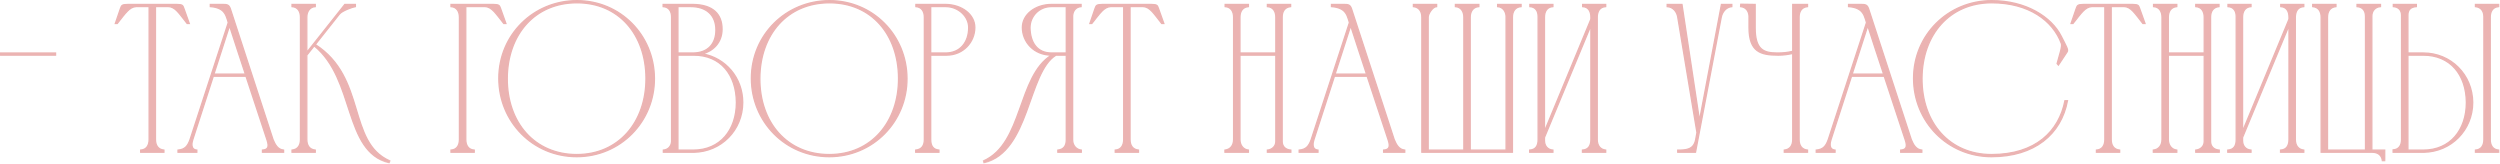 <?xml version="1.0" encoding="UTF-8"?> <svg xmlns="http://www.w3.org/2000/svg" viewBox="0 0 393.273 25.742" fill="none"><mask id="path-1-outside-1_86_465" maskUnits="userSpaceOnUse" x="-3.587" y="-3.587" width="1580.49" height="108.034" fill="black"><rect fill="white" x="-0.896" y="-0.896" width="394.895" height="26.993"></rect><path d="M0.103 8.672V8.34H8.738V8.672H0.103Z"></path><path d="M23.46 21.956V1.033H21.401C20.338 1.1 19.74 2.063 18.445 3.69H18.146L18.943 1.365C19.142 0.768 19.242 0.734 20.138 0.701H27.777C28.674 0.734 28.74 0.768 28.939 1.365L29.77 3.69H29.438C28.142 2.063 27.578 1.067 26.482 1.033H24.456V21.956C24.456 22.853 24.854 23.517 25.784 23.617V23.949H22.131V23.617C23.061 23.55 23.46 22.853 23.46 21.956Z"></path><path d="M28.005 23.949V23.617C29.1 23.517 29.532 22.986 29.898 21.956L35.909 3.557L35.776 3.092C35.51 2.329 35.278 1.199 33.086 1.033V0.701C33.717 0.701 34.348 0.701 34.979 0.701C35.676 0.701 36.009 0.701 36.241 1.399L42.95 21.956C43.282 22.753 43.68 23.517 44.61 23.617V23.949H41.289V23.617C42.186 23.55 42.352 23.085 42.02 22.056C40.924 18.735 39.794 15.347 38.698 11.993H33.551L30.329 21.956C30.197 22.355 29.898 23.517 30.96 23.617V23.949H28.005ZM33.65 11.661H38.599C37.768 9.104 36.905 6.58 36.108 4.056L33.65 11.661Z"></path><path d="M47.268 21.956V2.694C47.268 1.83 46.87 1.1 45.94 1.033V0.701H49.593V1.033C48.696 1.1 48.264 1.864 48.264 2.661V8.24L54.243 0.701H55.903V1.033C55.471 1.1 53.778 1.698 53.379 2.229L49.593 7.011C57.697 12.192 54.608 22.388 61.316 25.31L61.217 25.609C53.977 23.816 55.936 12.524 49.427 7.211L48.264 8.672V21.956C48.264 22.853 48.663 23.517 49.593 23.617V23.949H45.94V23.617C46.87 23.517 47.268 22.853 47.268 21.956Z"></path><path d="M70.945 23.617C71.875 23.55 72.274 22.853 72.274 21.956V2.727C72.274 1.83 71.875 1.1 70.945 1.033V0.701H77.588C78.451 0.734 78.55 0.768 78.75 1.365L79.58 3.69H79.248C77.953 2.063 77.355 1.067 76.292 1.033H73.27V21.956C73.27 22.853 73.669 23.55 74.599 23.617V23.949H70.945V23.617Z"></path><path d="M101.618 12.292C101.585 5.45 97.367 0.436 90.758 0.436C84.116 0.436 79.832 5.45 79.799 12.325C79.766 19.299 84.116 24.314 90.725 24.314C97.367 24.314 101.652 19.167 101.618 12.292ZM102.947 12.325C102.98 19.133 97.6 24.646 90.725 24.646C83.817 24.646 78.47 19.133 78.47 12.325C78.47 5.484 83.917 0.103 90.758 0.103C97.567 0.103 102.914 5.517 102.947 12.325Z"></path><path d="M109.134 23.949H104.352V23.617C105.082 23.55 105.58 23.052 105.647 22.288V2.661C105.647 1.797 105.248 1.1 104.318 1.033V0.701H109.001C112.189 0.734 113.584 2.262 113.584 4.587C113.584 6.712 112.156 8.041 110.496 8.473C114.149 9.104 116.839 12.259 116.839 16.111C116.839 20.429 113.485 23.882 109.134 23.949ZM106.643 8.34H109.067C111.392 8.307 112.621 6.878 112.621 4.72C112.621 2.295 111.027 1.033 108.669 1.033H106.643V8.34ZM109.067 23.617C113.285 23.617 115.843 20.462 115.843 16.111C115.809 11.727 113.352 8.672 109.134 8.672C108.304 8.672 107.44 8.672 106.643 8.672V23.617H109.067Z"></path><path d="M141.348 12.292C141.315 5.45 137.097 0.436 130.488 0.436C123.846 0.436 119.562 5.45 119.529 12.325C119.495 19.299 123.846 24.314 130.455 24.314C137.097 24.314 141.382 19.167 141.348 12.292ZM142.677 12.325C142.71 19.133 137.33 24.646 130.455 24.646C123.547 24.646 118.2 19.133 118.2 12.325C118.2 5.484 123.647 0.103 130.488 0.103C137.297 0.103 142.644 5.517 142.677 12.325Z"></path><path d="M144.081 1.033V0.701H148.764C151.288 0.734 153.347 2.262 153.347 4.321C153.347 6.58 151.554 8.672 148.897 8.672H146.406V21.956C146.406 22.886 146.738 23.517 147.701 23.617V23.949H144.048V23.617C145.011 23.517 145.41 22.886 145.41 21.956V2.661V2.694C145.41 1.83 145.011 1.1 144.081 1.033ZM148.764 1.033H146.406V8.34H148.764C151.056 8.34 152.384 6.646 152.384 4.354C152.417 2.627 150.79 1.033 148.764 1.033Z"></path><path d="M170.096 23.949H166.41V23.617C167.34 23.517 167.738 22.919 167.738 22.023V8.672H166.111C161.627 11.428 162.059 23.816 154.786 25.609L154.719 25.31C160.963 22.554 160.033 11.993 165.413 8.672C162.657 8.672 160.83 6.613 160.83 4.321C160.83 2.262 162.889 0.701 165.413 0.701H170.063V1.033C169.266 1.1 168.801 1.664 168.734 2.461V22.023C168.734 22.919 169.365 23.55 170.096 23.617V23.949ZM167.738 8.34V1.033H165.413C163.387 1.033 162.026 2.627 162.026 4.354C162.059 6.646 163.122 8.34 165.413 8.34H167.738Z"></path><path d="M176.768 21.956V1.033H174.709C173.646 1.1 173.049 2.063 171.753 3.69H171.454L172.252 1.365C172.451 0.768 172.551 0.734 173.447 0.701H181.086C181.982 0.734 182.049 0.768 182.248 1.365L183.078 3.69H182.746C181.451 2.063 180.887 1.067 179.79 1.033H177.765V21.956C177.765 22.853 178.163 23.517 179.093 23.617V23.949H175.44V23.617C176.37 23.55 176.768 22.853 176.768 21.956Z"></path><path d="M192.697 23.617C193.594 23.517 194.059 22.82 194.059 21.956V2.694C194.059 1.83 193.66 1.1 192.73 1.033V0.701H196.384V1.033C195.454 1.133 195.055 1.797 195.055 2.694V8.34H200.701V2.694C200.701 1.83 200.302 1.1 199.372 1.033V0.701H203.026V1.033C202.096 1.133 201.697 1.797 201.697 2.694V22.255C201.697 23.052 202.228 23.55 203.059 23.617V23.949H199.372V23.617C200.103 23.55 200.701 23.019 200.701 22.255V8.672H195.055V21.956C195.055 22.786 195.52 23.517 196.384 23.617V23.949H192.697V23.617Z"></path><path d="M204.373 23.949V23.617C205.469 23.517 205.9 22.986 206.266 21.956L212.277 3.557L212.144 3.092C211.878 2.329 211.646 1.199 209.454 1.033V0.701C210.085 0.701 210.716 0.701 211.347 0.701C212.045 0.701 212.377 0.701 212.609 1.399L219.318 21.956C219.65 22.753 220.048 23.517 220.978 23.617V23.949H217.657V23.617C218.554 23.55 218.72 23.085 218.388 22.056C217.292 18.735 216.163 15.347 215.067 11.993H209.919L206.698 21.956C206.565 22.355 206.266 23.517 207.329 23.617V23.949H204.373ZM210.019 11.661H214.967C214.137 9.104 213.273 6.58 212.476 4.056L210.019 11.661Z"></path><path d="M222.341 1.033V0.701H225.994V1.033C225.363 1.067 224.666 2.163 224.666 2.694V23.617H230.279V2.694C230.279 1.83 229.847 1.1 228.95 1.033V0.701H232.637V1.033C231.707 1.1 231.275 1.83 231.275 2.694V23.617H236.921V2.561C236.888 1.797 236.423 1.1 235.592 1.033V0.701H239.279V1.033C238.349 1.1 237.917 1.797 237.917 2.694V23.949H223.67V2.694C223.67 1.797 223.238 1.133 222.341 1.033Z"></path><path d="M242.958 20.661L250.263 3.026V2.694C250.263 1.797 249.899 1.1 248.969 1.033V0.701H252.589V1.033C251.66 1.1 251.293 1.764 251.26 2.627V21.956C251.26 22.853 251.693 23.517 252.589 23.617V23.949H248.936V23.617C249.899 23.55 250.263 22.886 250.263 21.956V4.022L242.958 21.624V22.122C242.958 22.919 243.423 23.55 244.286 23.617V23.949H240.633V23.617C241.596 23.55 241.962 22.919 241.962 21.989V2.594C241.962 1.731 241.563 1.1 240.666 1.033V0.701H244.286V1.033C243.357 1.1 242.958 1.797 242.958 2.694V20.661Z"></path><path d="M266.749 21.956L266.949 20.86L263.925 2.694C263.793 1.864 263.228 1.1 262.264 1.033V0.701H264.59L267.346 18.934L270.799 0.701H272.428V1.033C271.499 1.133 270.934 1.897 270.767 2.694L266.716 23.949H263.925V23.617C265.255 23.617 266.449 23.55 266.749 21.956Z"></path><path d="M282.015 0.701H284.339V1.033C283.409 1.133 283.012 1.797 283.012 2.694V21.956C283.012 22.853 283.409 23.517 284.339 23.617V23.949H280.686V23.617C281.615 23.517 282.015 22.853 282.015 21.956V8.406C281.186 8.572 280.621 8.672 279.724 8.672C276.968 8.672 275.139 8.174 275.139 4.321V2.495C275.074 1.698 274.642 1.133 273.812 1.033L273.845 0.668L276.103 0.701V4.354C276.103 7.808 277.398 8.34 279.591 8.34C280.553 8.34 281.151 8.273 282.015 8.074V0.701Z"></path><path d="M285.713 23.949V23.617C286.81 23.517 287.242 22.986 287.607 21.956L293.618 3.557L293.486 3.092C293.219 2.329 292.986 1.199 290.795 1.033V0.701C291.427 0.701 292.057 0.701 292.689 0.701C293.386 0.701 293.718 0.701 293.951 1.399L300.659 21.956C300.992 22.753 301.389 23.517 302.318 23.617V23.949H298.998V23.617C299.895 23.55 300.06 23.085 299.73 22.056C298.633 18.735 297.504 15.347 296.407 11.993H291.26L288.039 21.956C287.907 22.355 287.607 23.517 288.669 23.617V23.949H285.713ZM291.36 11.661H296.307C295.477 9.104 294.615 6.58 293.818 4.056L291.36 11.661Z"></path><path d="M313.31 0.103C318.691 0.103 322.709 2.661 324.238 5.683C325 7.211 325.433 7.842 325.168 8.174L323.806 10.233L323.606 10C324.003 8.539 324.436 7.31 324.271 6.845C322.941 3.225 319.124 0.436 313.31 0.436C306.701 0.436 302.383 5.45 302.351 12.325C302.318 19.299 306.668 24.314 313.277 24.314C320.251 24.314 323.906 20.628 324.835 15.845H325.233C324.238 21.126 320.053 24.646 313.277 24.646C306.369 24.646 301.022 19.133 301.022 12.325C301.022 5.484 306.468 0.103 313.31 0.103Z"></path><path d="M331.114 21.956V1.033H329.055C327.994 1.1 327.396 2.063 326.1 3.69H325.8L326.599 1.365C326.797 0.768 326.897 0.734 327.794 0.701H335.432C336.329 0.734 336.396 0.768 336.594 1.365L337.426 3.69H337.093C335.797 2.063 335.232 1.067 334.138 1.033H332.111V21.956C332.111 22.853 332.508 23.517 333.44 23.617V23.949H329.788V23.617C330.717 23.55 331.114 22.853 331.114 21.956Z"></path><path d="M338.74 23.617C339.637 23.517 340.102 22.82 340.102 21.956V2.694C340.102 1.83 339.704 1.1 338.775 1.033V0.701H342.428V1.033C341.498 1.133 341.098 1.797 341.098 2.694V8.34H346.745V2.694C346.745 1.83 346.345 1.1 345.416 1.033V0.701H349.069V1.033C348.139 1.133 347.742 1.797 347.742 2.694V22.255C347.742 23.052 348.272 23.55 349.104 23.617V23.949H345.416V23.617C346.148 23.55 346.745 23.019 346.745 22.255V8.672H341.098V21.956C341.098 22.786 341.563 23.517 342.428 23.617V23.949H338.74V23.617Z"></path><path d="M352.774 20.661L360.08 3.026V2.694C360.08 1.797 359.715 1.1 358.786 1.033V0.701H362.406V1.033C361.477 1.1 361.109 1.764 361.077 2.627V21.956C361.077 22.853 361.509 23.517 362.406 23.617V23.949H358.753V23.617C359.715 23.55 360.08 22.886 360.08 21.956V4.022L352.774 21.624V22.122C352.774 22.919 353.239 23.55 354.104 23.617V23.949H350.451V23.617C351.413 23.55 351.777 22.919 351.777 21.989V2.594C351.777 1.731 351.38 1.1 350.483 1.033V0.701H354.104V1.033C353.174 1.1 352.774 1.797 352.774 2.694V20.661Z"></path><path d="M370.786 0.701H374.472V1.033C373.642 1.1 373.11 1.698 373.11 2.528V23.617H375.136V25.277H374.772C374.672 24.381 374.042 23.949 373.178 23.949H365.14V2.694C365.14 1.797 364.742 1.133 363.813 1.033V0.701H367.466V1.033C366.536 1.133 366.137 1.797 366.137 2.694V23.617H372.116V2.561C372.116 1.698 371.683 1.1 370.786 1.033V0.701Z"></path><path d="M381.275 23.949H376.461C376.461 23.916 376.461 23.65 376.461 23.584C377.39 23.517 377.787 22.853 377.787 21.956V2.395C377.787 1.565 377.29 1.1 376.493 1.033V0.701H380.114V1.033C379.184 1.1 378.784 1.565 378.784 2.362V8.34H381.208C385.56 8.34 388.948 11.76 388.981 16.111C388.981 20.429 385.625 23.882 381.275 23.949ZM393.066 23.949H389.413V23.617C390.343 23.55 390.74 22.853 390.74 21.956V2.627C390.74 1.764 390.308 1.133 389.413 1.033V0.701H393.066V1.033C392.137 1.1 391.737 1.797 391.737 2.694V21.956C391.737 22.853 392.137 23.55 393.066 23.617V23.949ZM387.984 16.111C387.952 11.727 385.428 8.672 381.208 8.672H378.784V23.617H381.208C385.428 23.617 387.984 20.462 387.984 16.111Z"></path></mask><path d="M0.103 8.672V8.34H8.738V8.672H0.103Z" fill="#EBB3B2"></path><path d="M23.46 21.956V1.033H21.401C20.338 1.1 19.74 2.063 18.445 3.69H18.146L18.943 1.365C19.142 0.768 19.242 0.734 20.138 0.701H27.777C28.674 0.734 28.74 0.768 28.939 1.365L29.77 3.69H29.438C28.142 2.063 27.578 1.067 26.482 1.033H24.456V21.956C24.456 22.853 24.854 23.517 25.784 23.617V23.949H22.131V23.617C23.061 23.55 23.46 22.853 23.46 21.956Z" fill="#EBB3B2"></path><path d="M28.005 23.949V23.617C29.1 23.517 29.532 22.986 29.898 21.956L35.909 3.557L35.776 3.092C35.51 2.329 35.278 1.199 33.086 1.033V0.701C33.717 0.701 34.348 0.701 34.979 0.701C35.676 0.701 36.009 0.701 36.241 1.399L42.95 21.956C43.282 22.753 43.68 23.517 44.61 23.617V23.949H41.289V23.617C42.186 23.55 42.352 23.085 42.02 22.056C40.924 18.735 39.794 15.347 38.698 11.993H33.551L30.329 21.956C30.197 22.355 29.898 23.517 30.96 23.617V23.949H28.005ZM33.65 11.661H38.599C37.768 9.104 36.905 6.58 36.108 4.056L33.65 11.661Z" fill="#EBB3B2"></path><path d="M47.268 21.956V2.694C47.268 1.83 46.87 1.1 45.94 1.033V0.701H49.593V1.033C48.696 1.1 48.264 1.864 48.264 2.661V8.24L54.243 0.701H55.903V1.033C55.471 1.1 53.778 1.698 53.379 2.229L49.593 7.011C57.697 12.192 54.608 22.388 61.316 25.31L61.217 25.609C53.977 23.816 55.936 12.524 49.427 7.211L48.264 8.672V21.956C48.264 22.853 48.663 23.517 49.593 23.617V23.949H45.94V23.617C46.87 23.517 47.268 22.853 47.268 21.956Z" fill="#EBB3B2"></path><path d="M70.945 23.617C71.875 23.55 72.274 22.853 72.274 21.956V2.727C72.274 1.83 71.875 1.1 70.945 1.033V0.701H77.588C78.451 0.734 78.55 0.768 78.75 1.365L79.58 3.69H79.248C77.953 2.063 77.355 1.067 76.292 1.033H73.27V21.956C73.27 22.853 73.669 23.55 74.599 23.617V23.949H70.945V23.617Z" fill="#EBB3B2"></path><path d="M101.618 12.292C101.585 5.45 97.367 0.436 90.758 0.436C84.116 0.436 79.832 5.45 79.799 12.325C79.766 19.299 84.116 24.314 90.725 24.314C97.367 24.314 101.652 19.167 101.618 12.292ZM102.947 12.325C102.98 19.133 97.6 24.646 90.725 24.646C83.817 24.646 78.47 19.133 78.47 12.325C78.47 5.484 83.917 0.103 90.758 0.103C97.567 0.103 102.914 5.517 102.947 12.325Z" fill="#EBB3B2"></path><path d="M109.134 23.949H104.352V23.617C105.082 23.55 105.58 23.052 105.647 22.288V2.661C105.647 1.797 105.248 1.1 104.318 1.033V0.701H109.001C112.189 0.734 113.584 2.262 113.584 4.587C113.584 6.712 112.156 8.041 110.496 8.473C114.149 9.104 116.839 12.259 116.839 16.111C116.839 20.429 113.485 23.882 109.134 23.949ZM106.643 8.34H109.067C111.392 8.307 112.621 6.878 112.621 4.72C112.621 2.295 111.027 1.033 108.669 1.033H106.643V8.34ZM109.067 23.617C113.285 23.617 115.843 20.462 115.843 16.111C115.809 11.727 113.352 8.672 109.134 8.672C108.304 8.672 107.44 8.672 106.643 8.672V23.617H109.067Z" fill="#EBB3B2"></path><path d="M141.348 12.292C141.315 5.45 137.097 0.436 130.488 0.436C123.846 0.436 119.562 5.45 119.529 12.325C119.495 19.299 123.846 24.314 130.455 24.314C137.097 24.314 141.382 19.167 141.348 12.292ZM142.677 12.325C142.71 19.133 137.33 24.646 130.455 24.646C123.547 24.646 118.2 19.133 118.2 12.325C118.2 5.484 123.647 0.103 130.488 0.103C137.297 0.103 142.644 5.517 142.677 12.325Z" fill="#EBB3B2"></path><path d="M144.081 1.033V0.701H148.764C151.288 0.734 153.347 2.262 153.347 4.321C153.347 6.58 151.554 8.672 148.897 8.672H146.406V21.956C146.406 22.886 146.738 23.517 147.701 23.617V23.949H144.048V23.617C145.011 23.517 145.41 22.886 145.41 21.956V2.661V2.694C145.41 1.83 145.011 1.1 144.081 1.033ZM148.764 1.033H146.406V8.34H148.764C151.056 8.34 152.384 6.646 152.384 4.354C152.417 2.627 150.79 1.033 148.764 1.033Z" fill="#EBB3B2"></path><path d="M170.096 23.949H166.41V23.617C167.34 23.517 167.738 22.919 167.738 22.023V8.672H166.111C161.627 11.428 162.059 23.816 154.786 25.609L154.719 25.31C160.963 22.554 160.033 11.993 165.413 8.672C162.657 8.672 160.83 6.613 160.83 4.321C160.83 2.262 162.889 0.701 165.413 0.701H170.063V1.033C169.266 1.1 168.801 1.664 168.734 2.461V22.023C168.734 22.919 169.365 23.55 170.096 23.617V23.949ZM167.738 8.34V1.033H165.413C163.387 1.033 162.026 2.627 162.026 4.354C162.059 6.646 163.122 8.34 165.413 8.34H167.738Z" fill="#EBB3B2"></path><path d="M176.768 21.956V1.033H174.709C173.646 1.1 173.049 2.063 171.753 3.69H171.454L172.252 1.365C172.451 0.768 172.551 0.734 173.447 0.701H181.086C181.982 0.734 182.049 0.768 182.248 1.365L183.078 3.69H182.746C181.451 2.063 180.887 1.067 179.79 1.033H177.765V21.956C177.765 22.853 178.163 23.517 179.093 23.617V23.949H175.44V23.617C176.37 23.55 176.768 22.853 176.768 21.956Z" fill="#EBB3B2"></path><path d="M192.697 23.617C193.594 23.517 194.059 22.82 194.059 21.956V2.694C194.059 1.83 193.66 1.1 192.73 1.033V0.701H196.384V1.033C195.454 1.133 195.055 1.797 195.055 2.694V8.34H200.701V2.694C200.701 1.83 200.302 1.1 199.372 1.033V0.701H203.026V1.033C202.096 1.133 201.697 1.797 201.697 2.694V22.255C201.697 23.052 202.228 23.55 203.059 23.617V23.949H199.372V23.617C200.103 23.55 200.701 23.019 200.701 22.255V8.672H195.055V21.956C195.055 22.786 195.52 23.517 196.384 23.617V23.949H192.697V23.617Z" fill="#EBB3B2"></path><path d="M204.373 23.949V23.617C205.469 23.517 205.9 22.986 206.266 21.956L212.277 3.557L212.144 3.092C211.878 2.329 211.646 1.199 209.454 1.033V0.701C210.085 0.701 210.716 0.701 211.347 0.701C212.045 0.701 212.377 0.701 212.609 1.399L219.318 21.956C219.65 22.753 220.048 23.517 220.978 23.617V23.949H217.657V23.617C218.554 23.55 218.72 23.085 218.388 22.056C217.292 18.735 216.163 15.347 215.067 11.993H209.919L206.698 21.956C206.565 22.355 206.266 23.517 207.329 23.617V23.949H204.373ZM210.019 11.661H214.967C214.137 9.104 213.273 6.58 212.476 4.056L210.019 11.661Z" fill="#EBB3B2"></path><path d="M222.341 1.033V0.701H225.994V1.033C225.363 1.067 224.666 2.163 224.666 2.694V23.617H230.279V2.694C230.279 1.83 229.847 1.1 228.95 1.033V0.701H232.637V1.033C231.707 1.1 231.275 1.83 231.275 2.694V23.617H236.921V2.561C236.888 1.797 236.423 1.1 235.592 1.033V0.701H239.279V1.033C238.349 1.1 237.917 1.797 237.917 2.694V23.949H223.67V2.694C223.67 1.797 223.238 1.133 222.341 1.033Z" fill="#EBB3B2"></path><path d="M242.958 20.661L250.263 3.026V2.694C250.263 1.797 249.899 1.1 248.969 1.033V0.701H252.589V1.033C251.66 1.1 251.293 1.764 251.26 2.627V21.956C251.26 22.853 251.693 23.517 252.589 23.617V23.949H248.936V23.617C249.899 23.55 250.263 22.886 250.263 21.956V4.022L242.958 21.624V22.122C242.958 22.919 243.423 23.55 244.286 23.617V23.949H240.633V23.617C241.596 23.55 241.962 22.919 241.962 21.989V2.594C241.962 1.731 241.563 1.1 240.666 1.033V0.701H244.286V1.033C243.357 1.1 242.958 1.797 242.958 2.694V20.661Z" fill="#EBB3B2"></path><path d="M266.749 21.956L266.949 20.86L263.925 2.694C263.793 1.864 263.228 1.1 262.264 1.033V0.701H264.59L267.346 18.934L270.799 0.701H272.428V1.033C271.499 1.133 270.934 1.897 270.767 2.694L266.716 23.949H263.925V23.617C265.255 23.617 266.449 23.55 266.749 21.956Z" fill="#EBB3B2"></path><path d="M282.015 0.701H284.339V1.033C283.409 1.133 283.012 1.797 283.012 2.694V21.956C283.012 22.853 283.409 23.517 284.339 23.617V23.949H280.686V23.617C281.615 23.517 282.015 22.853 282.015 21.956V8.406C281.186 8.572 280.621 8.672 279.724 8.672C276.968 8.672 275.139 8.174 275.139 4.321V2.495C275.074 1.698 274.642 1.133 273.812 1.033L273.845 0.668L276.103 0.701V4.354C276.103 7.808 277.398 8.34 279.591 8.34C280.553 8.34 281.151 8.273 282.015 8.074V0.701Z" fill="#EBB3B2"></path><path d="M285.713 23.949V23.617C286.81 23.517 287.242 22.986 287.607 21.956L293.618 3.557L293.486 3.092C293.219 2.329 292.986 1.199 290.795 1.033V0.701C291.427 0.701 292.057 0.701 292.689 0.701C293.386 0.701 293.718 0.701 293.951 1.399L300.659 21.956C300.992 22.753 301.389 23.517 302.318 23.617V23.949H298.998V23.617C299.895 23.55 300.06 23.085 299.73 22.056C298.633 18.735 297.504 15.347 296.407 11.993H291.26L288.039 21.956C287.907 22.355 287.607 23.517 288.669 23.617V23.949H285.713ZM291.36 11.661H296.307C295.477 9.104 294.615 6.58 293.818 4.056L291.36 11.661Z" fill="#EBB3B2"></path><path d="M313.31 0.103C318.691 0.103 322.709 2.661 324.238 5.683C325 7.211 325.433 7.842 325.168 8.174L323.806 10.233L323.606 10C324.003 8.539 324.436 7.31 324.271 6.845C322.941 3.225 319.124 0.436 313.31 0.436C306.701 0.436 302.383 5.45 302.351 12.325C302.318 19.299 306.668 24.314 313.277 24.314C320.251 24.314 323.906 20.628 324.835 15.845H325.233C324.238 21.126 320.053 24.646 313.277 24.646C306.369 24.646 301.022 19.133 301.022 12.325C301.022 5.484 306.468 0.103 313.31 0.103Z" fill="#EBB3B2"></path><path d="M331.114 21.956V1.033H329.055C327.994 1.1 327.396 2.063 326.1 3.69H325.8L326.599 1.365C326.797 0.768 326.897 0.734 327.794 0.701H335.432C336.329 0.734 336.396 0.768 336.594 1.365L337.426 3.69H337.093C335.797 2.063 335.232 1.067 334.138 1.033H332.111V21.956C332.111 22.853 332.508 23.517 333.44 23.617V23.949H329.788V23.617C330.717 23.55 331.114 22.853 331.114 21.956Z" fill="#EBB3B2"></path><path d="M338.74 23.617C339.637 23.517 340.102 22.82 340.102 21.956V2.694C340.102 1.83 339.704 1.1 338.775 1.033V0.701H342.428V1.033C341.498 1.133 341.098 1.797 341.098 2.694V8.34H346.745V2.694C346.745 1.83 346.345 1.1 345.416 1.033V0.701H349.069V1.033C348.139 1.133 347.742 1.797 347.742 2.694V22.255C347.742 23.052 348.272 23.55 349.104 23.617V23.949H345.416V23.617C346.148 23.55 346.745 23.019 346.745 22.255V8.672H341.098V21.956C341.098 22.786 341.563 23.517 342.428 23.617V23.949H338.74V23.617Z" fill="#EBB3B2"></path><path d="M352.774 20.661L360.08 3.026V2.694C360.08 1.797 359.715 1.1 358.786 1.033V0.701H362.406V1.033C361.477 1.1 361.109 1.764 361.077 2.627V21.956C361.077 22.853 361.509 23.517 362.406 23.617V23.949H358.753V23.617C359.715 23.55 360.08 22.886 360.08 21.956V4.022L352.774 21.624V22.122C352.774 22.919 353.239 23.55 354.104 23.617V23.949H350.451V23.617C351.413 23.55 351.777 22.919 351.777 21.989V2.594C351.777 1.731 351.38 1.1 350.483 1.033V0.701H354.104V1.033C353.174 1.1 352.774 1.797 352.774 2.694V20.661Z" fill="#EBB3B2"></path><path d="M370.786 0.701H374.472V1.033C373.642 1.1 373.11 1.698 373.11 2.528V23.617H375.136V25.277H374.772C374.672 24.381 374.042 23.949 373.178 23.949H365.14V2.694C365.14 1.797 364.742 1.133 363.813 1.033V0.701H367.466V1.033C366.536 1.133 366.137 1.797 366.137 2.694V23.617H372.116V2.561C372.116 1.698 371.683 1.1 370.786 1.033V0.701Z" fill="#EBB3B2"></path><path d="M381.275 23.949H376.461C376.461 23.916 376.461 23.65 376.461 23.584C377.39 23.517 377.787 22.853 377.787 21.956V2.395C377.787 1.565 377.29 1.1 376.493 1.033V0.701H380.114V1.033C379.184 1.1 378.784 1.565 378.784 2.362V8.34H381.208C385.56 8.34 388.948 11.76 388.981 16.111C388.981 20.429 385.625 23.882 381.275 23.949ZM393.066 23.949H389.413V23.617C390.343 23.55 390.74 22.853 390.74 21.956V2.627C390.74 1.764 390.308 1.133 389.413 1.033V0.701H393.066V1.033C392.137 1.1 391.737 1.797 391.737 2.694V21.956C391.737 22.853 392.137 23.55 393.066 23.617V23.949ZM387.984 16.111C387.952 11.727 385.428 8.672 381.208 8.672H378.784V23.617H381.208C385.428 23.617 387.984 20.462 387.984 16.111Z" fill="#EBB3B2"></path><path d="M0.103 8.672V8.34H8.738V8.672H0.103Z" stroke="#EBB3B2" stroke-width="0.207" mask="url(#path-1-outside-1_86_465)"></path><path d="M23.46 21.956V1.033H21.401C20.338 1.1 19.74 2.063 18.445 3.69H18.146L18.943 1.365C19.142 0.768 19.242 0.734 20.138 0.701H27.777C28.674 0.734 28.74 0.768 28.939 1.365L29.77 3.69H29.438C28.142 2.063 27.578 1.067 26.482 1.033H24.456V21.956C24.456 22.853 24.854 23.517 25.784 23.617V23.949H22.131V23.617C23.061 23.55 23.46 22.853 23.46 21.956Z" stroke="#EBB3B2" stroke-width="0.207" mask="url(#path-1-outside-1_86_465)"></path><path d="M28.005 23.949V23.617C29.1 23.517 29.532 22.986 29.898 21.956L35.909 3.557L35.776 3.092C35.51 2.329 35.278 1.199 33.086 1.033V0.701C33.717 0.701 34.348 0.701 34.979 0.701C35.676 0.701 36.009 0.701 36.241 1.399L42.95 21.956C43.282 22.753 43.68 23.517 44.61 23.617V23.949H41.289V23.617C42.186 23.55 42.352 23.085 42.02 22.056C40.924 18.735 39.794 15.347 38.698 11.993H33.551L30.329 21.956C30.197 22.355 29.898 23.517 30.96 23.617V23.949H28.005ZM33.65 11.661H38.599C37.768 9.104 36.905 6.58 36.108 4.056L33.65 11.661Z" stroke="#EBB3B2" stroke-width="0.207" mask="url(#path-1-outside-1_86_465)"></path><path d="M47.268 21.956V2.694C47.268 1.83 46.87 1.1 45.94 1.033V0.701H49.593V1.033C48.696 1.1 48.264 1.864 48.264 2.661V8.24L54.243 0.701H55.903V1.033C55.471 1.1 53.778 1.698 53.379 2.229L49.593 7.011C57.697 12.192 54.608 22.388 61.316 25.31L61.217 25.609C53.977 23.816 55.936 12.524 49.427 7.211L48.264 8.672V21.956C48.264 22.853 48.663 23.517 49.593 23.617V23.949H45.94V23.617C46.87 23.517 47.268 22.853 47.268 21.956Z" stroke="#EBB3B2" stroke-width="0.207" mask="url(#path-1-outside-1_86_465)"></path><path d="M70.945 23.617C71.875 23.55 72.274 22.853 72.274 21.956V2.727C72.274 1.83 71.875 1.1 70.945 1.033V0.701H77.588C78.451 0.734 78.55 0.768 78.75 1.365L79.58 3.69H79.248C77.953 2.063 77.355 1.067 76.292 1.033H73.27V21.956C73.27 22.853 73.669 23.55 74.599 23.617V23.949H70.945V23.617Z" stroke="#EBB3B2" stroke-width="0.207" mask="url(#path-1-outside-1_86_465)"></path><path d="M101.618 12.292C101.585 5.45 97.367 0.436 90.758 0.436C84.116 0.436 79.832 5.45 79.799 12.325C79.766 19.299 84.116 24.314 90.725 24.314C97.367 24.314 101.652 19.167 101.618 12.292ZM102.947 12.325C102.98 19.133 97.6 24.646 90.725 24.646C83.817 24.646 78.47 19.133 78.47 12.325C78.47 5.484 83.917 0.103 90.758 0.103C97.567 0.103 102.914 5.517 102.947 12.325Z" stroke="#EBB3B2" stroke-width="0.207" mask="url(#path-1-outside-1_86_465)"></path><path d="M109.134 23.949H104.352V23.617C105.082 23.55 105.58 23.052 105.647 22.288V2.661C105.647 1.797 105.248 1.1 104.318 1.033V0.701H109.001C112.189 0.734 113.584 2.262 113.584 4.587C113.584 6.712 112.156 8.041 110.496 8.473C114.149 9.104 116.839 12.259 116.839 16.111C116.839 20.429 113.485 23.882 109.134 23.949ZM106.643 8.34H109.067C111.392 8.307 112.621 6.878 112.621 4.72C112.621 2.295 111.027 1.033 108.669 1.033H106.643V8.34ZM109.067 23.617C113.285 23.617 115.843 20.462 115.843 16.111C115.809 11.727 113.352 8.672 109.134 8.672C108.304 8.672 107.44 8.672 106.643 8.672V23.617H109.067Z" stroke="#EBB3B2" stroke-width="0.207" mask="url(#path-1-outside-1_86_465)"></path><path d="M141.348 12.292C141.315 5.45 137.097 0.436 130.488 0.436C123.846 0.436 119.562 5.45 119.529 12.325C119.495 19.299 123.846 24.314 130.455 24.314C137.097 24.314 141.382 19.167 141.348 12.292ZM142.677 12.325C142.71 19.133 137.33 24.646 130.455 24.646C123.547 24.646 118.2 19.133 118.2 12.325C118.2 5.484 123.647 0.103 130.488 0.103C137.297 0.103 142.644 5.517 142.677 12.325Z" stroke="#EBB3B2" stroke-width="0.207" mask="url(#path-1-outside-1_86_465)"></path><path d="M144.081 1.033V0.701H148.764C151.288 0.734 153.347 2.262 153.347 4.321C153.347 6.58 151.554 8.672 148.897 8.672H146.406V21.956C146.406 22.886 146.738 23.517 147.701 23.617V23.949H144.048V23.617C145.011 23.517 145.41 22.886 145.41 21.956V2.661V2.694C145.41 1.83 145.011 1.1 144.081 1.033ZM148.764 1.033H146.406V8.34H148.764C151.056 8.34 152.384 6.646 152.384 4.354C152.417 2.627 150.79 1.033 148.764 1.033Z" stroke="#EBB3B2" stroke-width="0.207" mask="url(#path-1-outside-1_86_465)"></path><path d="M170.096 23.949H166.41V23.617C167.34 23.517 167.738 22.919 167.738 22.023V8.672H166.111C161.627 11.428 162.059 23.816 154.786 25.609L154.719 25.31C160.963 22.554 160.033 11.993 165.413 8.672C162.657 8.672 160.83 6.613 160.83 4.321C160.83 2.262 162.889 0.701 165.413 0.701H170.063V1.033C169.266 1.1 168.801 1.664 168.734 2.461V22.023C168.734 22.919 169.365 23.55 170.096 23.617V23.949ZM167.738 8.34V1.033H165.413C163.387 1.033 162.026 2.627 162.026 4.354C162.059 6.646 163.122 8.34 165.413 8.34H167.738Z" stroke="#EBB3B2" stroke-width="0.207" mask="url(#path-1-outside-1_86_465)"></path><path d="M176.768 21.956V1.033H174.709C173.646 1.1 173.049 2.063 171.753 3.69H171.454L172.252 1.365C172.451 0.768 172.551 0.734 173.447 0.701H181.086C181.982 0.734 182.049 0.768 182.248 1.365L183.078 3.69H182.746C181.451 2.063 180.887 1.067 179.79 1.033H177.765V21.956C177.765 22.853 178.163 23.517 179.093 23.617V23.949H175.44V23.617C176.37 23.55 176.768 22.853 176.768 21.956Z" stroke="#EBB3B2" stroke-width="0.207" mask="url(#path-1-outside-1_86_465)"></path><path d="M192.697 23.617C193.594 23.517 194.059 22.82 194.059 21.956V2.694C194.059 1.83 193.66 1.1 192.73 1.033V0.701H196.384V1.033C195.454 1.133 195.055 1.797 195.055 2.694V8.34H200.701V2.694C200.701 1.83 200.302 1.1 199.372 1.033V0.701H203.026V1.033C202.096 1.133 201.697 1.797 201.697 2.694V22.255C201.697 23.052 202.228 23.55 203.059 23.617V23.949H199.372V23.617C200.103 23.55 200.701 23.019 200.701 22.255V8.672H195.055V21.956C195.055 22.786 195.52 23.517 196.384 23.617V23.949H192.697V23.617Z" stroke="#EBB3B2" stroke-width="0.207" mask="url(#path-1-outside-1_86_465)"></path><path d="M204.373 23.949V23.617C205.469 23.517 205.9 22.986 206.266 21.956L212.277 3.557L212.144 3.092C211.878 2.329 211.646 1.199 209.454 1.033V0.701C210.085 0.701 210.716 0.701 211.347 0.701C212.045 0.701 212.377 0.701 212.609 1.399L219.318 21.956C219.65 22.753 220.048 23.517 220.978 23.617V23.949H217.657V23.617C218.554 23.55 218.72 23.085 218.388 22.056C217.292 18.735 216.163 15.347 215.067 11.993H209.919L206.698 21.956C206.565 22.355 206.266 23.517 207.329 23.617V23.949H204.373ZM210.019 11.661H214.967C214.137 9.104 213.273 6.58 212.476 4.056L210.019 11.661Z" stroke="#EBB3B2" stroke-width="0.207" mask="url(#path-1-outside-1_86_465)"></path><path d="M222.341 1.033V0.701H225.994V1.033C225.363 1.067 224.666 2.163 224.666 2.694V23.617H230.279V2.694C230.279 1.83 229.847 1.1 228.95 1.033V0.701H232.637V1.033C231.707 1.1 231.275 1.83 231.275 2.694V23.617H236.921V2.561C236.888 1.797 236.423 1.1 235.592 1.033V0.701H239.279V1.033C238.349 1.1 237.917 1.797 237.917 2.694V23.949H223.67V2.694C223.67 1.797 223.238 1.133 222.341 1.033Z" stroke="#EBB3B2" stroke-width="0.207" mask="url(#path-1-outside-1_86_465)"></path><path d="M242.958 20.661L250.263 3.026V2.694C250.263 1.797 249.899 1.1 248.969 1.033V0.701H252.589V1.033C251.66 1.1 251.293 1.764 251.26 2.627V21.956C251.26 22.853 251.693 23.517 252.589 23.617V23.949H248.936V23.617C249.899 23.55 250.263 22.886 250.263 21.956V4.022L242.958 21.624V22.122C242.958 22.919 243.423 23.55 244.286 23.617V23.949H240.633V23.617C241.596 23.55 241.962 22.919 241.962 21.989V2.594C241.962 1.731 241.563 1.1 240.666 1.033V0.701H244.286V1.033C243.357 1.1 242.958 1.797 242.958 2.694V20.661Z" stroke="#EBB3B2" stroke-width="0.207" mask="url(#path-1-outside-1_86_465)"></path><path d="M266.749 21.956L266.949 20.86L263.925 2.694C263.793 1.864 263.228 1.1 262.264 1.033V0.701H264.59L267.346 18.934L270.799 0.701H272.428V1.033C271.499 1.133 270.934 1.897 270.767 2.694L266.716 23.949H263.925V23.617C265.255 23.617 266.449 23.55 266.749 21.956Z" stroke="#EBB3B2" stroke-width="0.207" mask="url(#path-1-outside-1_86_465)"></path><path d="M282.015 0.701H284.339V1.033C283.409 1.133 283.012 1.797 283.012 2.694V21.956C283.012 22.853 283.409 23.517 284.339 23.617V23.949H280.686V23.617C281.615 23.517 282.015 22.853 282.015 21.956V8.406C281.186 8.572 280.621 8.672 279.724 8.672C276.968 8.672 275.139 8.174 275.139 4.321V2.495C275.074 1.698 274.642 1.133 273.812 1.033L273.845 0.668L276.103 0.701V4.354C276.103 7.808 277.398 8.34 279.591 8.34C280.553 8.34 281.151 8.273 282.015 8.074V0.701Z" stroke="#EBB3B2" stroke-width="0.207" mask="url(#path-1-outside-1_86_465)"></path><path d="M285.713 23.949V23.617C286.81 23.517 287.242 22.986 287.607 21.956L293.618 3.557L293.486 3.092C293.219 2.329 292.986 1.199 290.795 1.033V0.701C291.427 0.701 292.057 0.701 292.689 0.701C293.386 0.701 293.718 0.701 293.951 1.399L300.659 21.956C300.992 22.753 301.389 23.517 302.318 23.617V23.949H298.998V23.617C299.895 23.55 300.06 23.085 299.73 22.056C298.633 18.735 297.504 15.347 296.407 11.993H291.26L288.039 21.956C287.907 22.355 287.607 23.517 288.669 23.617V23.949H285.713ZM291.36 11.661H296.307C295.477 9.104 294.615 6.58 293.818 4.056L291.36 11.661Z" stroke="#EBB3B2" stroke-width="0.207" mask="url(#path-1-outside-1_86_465)"></path><path d="M313.31 0.103C318.691 0.103 322.709 2.661 324.238 5.683C325 7.211 325.433 7.842 325.168 8.174L323.806 10.233L323.606 10C324.003 8.539 324.436 7.31 324.271 6.845C322.941 3.225 319.124 0.436 313.31 0.436C306.701 0.436 302.383 5.45 302.351 12.325C302.318 19.299 306.668 24.314 313.277 24.314C320.251 24.314 323.906 20.628 324.835 15.845H325.233C324.238 21.126 320.053 24.646 313.277 24.646C306.369 24.646 301.022 19.133 301.022 12.325C301.022 5.484 306.468 0.103 313.31 0.103Z" stroke="#EBB3B2" stroke-width="0.207" mask="url(#path-1-outside-1_86_465)"></path><path d="M331.114 21.956V1.033H329.055C327.994 1.1 327.396 2.063 326.1 3.69H325.8L326.599 1.365C326.797 0.768 326.897 0.734 327.794 0.701H335.432C336.329 0.734 336.396 0.768 336.594 1.365L337.426 3.69H337.093C335.797 2.063 335.232 1.067 334.138 1.033H332.111V21.956C332.111 22.853 332.508 23.517 333.44 23.617V23.949H329.788V23.617C330.717 23.55 331.114 22.853 331.114 21.956Z" stroke="#EBB3B2" stroke-width="0.207" mask="url(#path-1-outside-1_86_465)"></path><path d="M338.74 23.617C339.637 23.517 340.102 22.82 340.102 21.956V2.694C340.102 1.83 339.704 1.1 338.775 1.033V0.701H342.428V1.033C341.498 1.133 341.098 1.797 341.098 2.694V8.34H346.745V2.694C346.745 1.83 346.345 1.1 345.416 1.033V0.701H349.069V1.033C348.139 1.133 347.742 1.797 347.742 2.694V22.255C347.742 23.052 348.272 23.55 349.104 23.617V23.949H345.416V23.617C346.148 23.55 346.745 23.019 346.745 22.255V8.672H341.098V21.956C341.098 22.786 341.563 23.517 342.428 23.617V23.949H338.74V23.617Z" stroke="#EBB3B2" stroke-width="0.207" mask="url(#path-1-outside-1_86_465)"></path><path d="M352.774 20.661L360.08 3.026V2.694C360.08 1.797 359.715 1.1 358.786 1.033V0.701H362.406V1.033C361.477 1.1 361.109 1.764 361.077 2.627V21.956C361.077 22.853 361.509 23.517 362.406 23.617V23.949H358.753V23.617C359.715 23.55 360.08 22.886 360.08 21.956V4.022L352.774 21.624V22.122C352.774 22.919 353.239 23.55 354.104 23.617V23.949H350.451V23.617C351.413 23.55 351.777 22.919 351.777 21.989V2.594C351.777 1.731 351.38 1.1 350.483 1.033V0.701H354.104V1.033C353.174 1.1 352.774 1.797 352.774 2.694V20.661Z" stroke="#EBB3B2" stroke-width="0.207" mask="url(#path-1-outside-1_86_465)"></path><path d="M370.786 0.701H374.472V1.033C373.642 1.1 373.11 1.698 373.11 2.528V23.617H375.136V25.277H374.772C374.672 24.381 374.042 23.949 373.178 23.949H365.14V2.694C365.14 1.797 364.742 1.133 363.813 1.033V0.701H367.466V1.033C366.536 1.133 366.137 1.797 366.137 2.694V23.617H372.116V2.561C372.116 1.698 371.683 1.1 370.786 1.033V0.701Z" stroke="#EBB3B2" stroke-width="0.207" mask="url(#path-1-outside-1_86_465)"></path><path d="M381.275 23.949H376.461C376.461 23.916 376.461 23.65 376.461 23.584C377.39 23.517 377.787 22.853 377.787 21.956V2.395C377.787 1.565 377.29 1.1 376.493 1.033V0.701H380.114V1.033C379.184 1.1 378.784 1.565 378.784 2.362V8.34H381.208C385.56 8.34 388.948 11.76 388.981 16.111C388.981 20.429 385.625 23.882 381.275 23.949ZM393.066 23.949H389.413V23.617C390.343 23.55 390.74 22.853 390.74 21.956V2.627C390.74 1.764 390.308 1.133 389.413 1.033V0.701H393.066V1.033C392.137 1.1 391.737 1.797 391.737 2.694V21.956C391.737 22.853 392.137 23.55 393.066 23.617V23.949ZM387.984 16.111C387.952 11.727 385.428 8.672 381.208 8.672H378.784V23.617H381.208C385.428 23.617 387.984 20.462 387.984 16.111Z" stroke="#EBB3B2" stroke-width="0.207" mask="url(#path-1-outside-1_86_465)"></path></svg> 